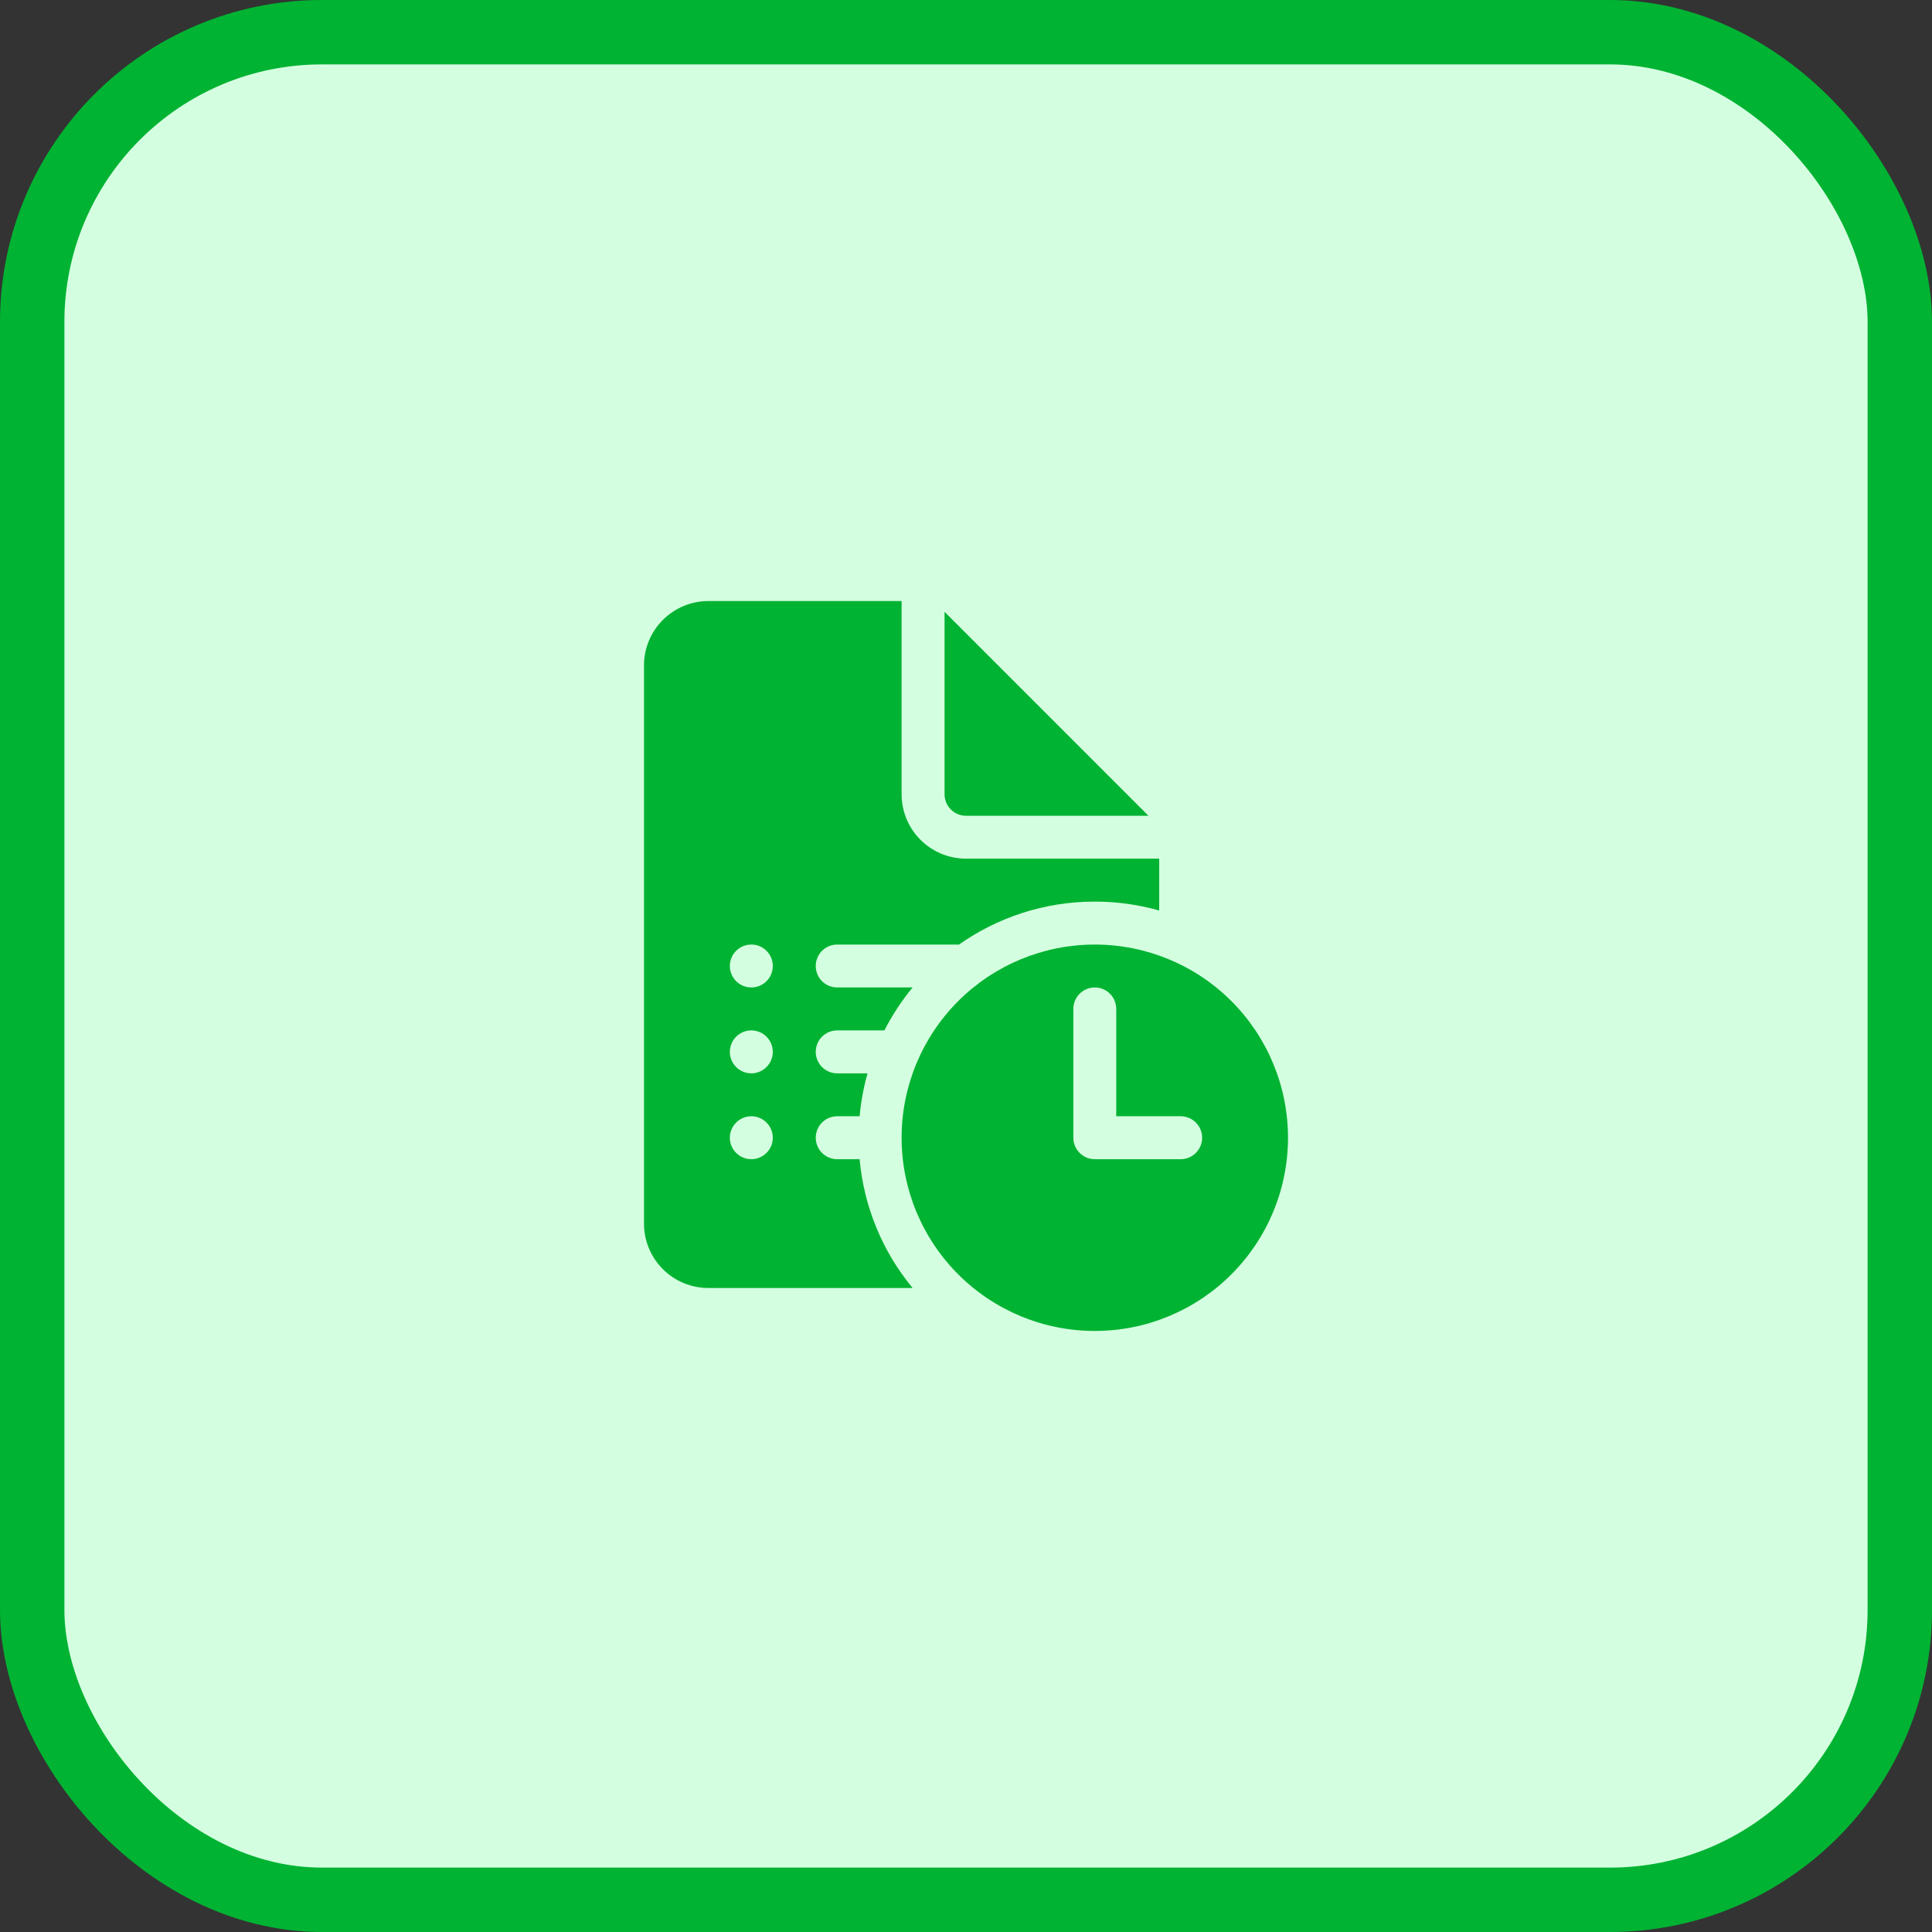<?xml version="1.0" encoding="utf-8"?>
<svg xmlns="http://www.w3.org/2000/svg" fill="none" height="100%" overflow="visible" preserveAspectRatio="none" style="display: block;" viewBox="0 0 30 30" width="100%">
<rect x="0" y="0" width="30" height="30" fill="#333333" stroke="none"/>
<g id="clock-check 6">
<rect fill="#D4FEE0" height="29" rx="4.5" width="29" x="0.5" y="0.5"/>
<rect height="29" rx="4.5" stroke="#00B332" width="29" x="0.5" y="0.5"/>
<g id="Group">
<path d="M14 12.333V9.333H11C10.735 9.333 10.48 9.439 10.293 9.626C10.105 9.814 10 10.068 10 10.333V19C10 19.265 10.105 19.52 10.293 19.707C10.48 19.895 10.735 20 11 20H14.171C13.701 19.432 13.414 18.735 13.348 18H13C12.912 18 12.827 17.965 12.764 17.902C12.702 17.84 12.667 17.755 12.667 17.667C12.667 17.578 12.702 17.493 12.764 17.431C12.827 17.368 12.912 17.333 13 17.333H13.348C13.368 17.108 13.41 16.884 13.471 16.667H13C12.912 16.667 12.827 16.631 12.764 16.569C12.702 16.506 12.667 16.422 12.667 16.333C12.667 16.245 12.702 16.16 12.764 16.098C12.827 16.035 12.912 16 13 16H13.733C13.855 15.761 14.003 15.538 14.171 15.333H13C12.912 15.333 12.827 15.298 12.764 15.236C12.702 15.173 12.667 15.088 12.667 15C12.667 14.912 12.702 14.827 12.764 14.764C12.827 14.702 12.912 14.667 13 14.667H14.891C15.488 14.247 16.215 14 17 14C17.338 14 17.675 14.046 18 14.138V13.333H15C14.735 13.333 14.48 13.228 14.293 13.04C14.105 12.853 14 12.598 14 12.333ZM11.333 15C11.333 14.912 11.368 14.827 11.431 14.764C11.493 14.702 11.578 14.667 11.667 14.667C11.755 14.667 11.84 14.702 11.902 14.764C11.965 14.827 12 14.912 12 15C12 15.088 11.965 15.173 11.902 15.236C11.84 15.298 11.755 15.333 11.667 15.333C11.578 15.333 11.493 15.298 11.431 15.236C11.368 15.173 11.333 15.088 11.333 15ZM11.333 16.333C11.333 16.245 11.368 16.16 11.431 16.098C11.493 16.035 11.578 16 11.667 16C11.755 16 11.84 16.035 11.902 16.098C11.965 16.16 12 16.245 12 16.333C12 16.422 11.965 16.506 11.902 16.569C11.84 16.631 11.755 16.667 11.667 16.667C11.578 16.667 11.493 16.631 11.431 16.569C11.368 16.506 11.333 16.422 11.333 16.333ZM11.667 17.333C11.755 17.333 11.84 17.368 11.902 17.431C11.965 17.493 12 17.578 12 17.667C12 17.755 11.965 17.84 11.902 17.902C11.84 17.965 11.755 18 11.667 18C11.578 18 11.493 17.965 11.431 17.902C11.368 17.84 11.333 17.755 11.333 17.667C11.333 17.578 11.368 17.493 11.431 17.431C11.493 17.368 11.578 17.333 11.667 17.333Z" fill="#00B332" id="Vector"/>
<path d="M14.667 12.333V9.5L17.833 12.667H15C14.912 12.667 14.827 12.632 14.764 12.569C14.702 12.507 14.667 12.422 14.667 12.333ZM20 17.667C20 18.462 19.684 19.225 19.121 19.788C18.559 20.351 17.796 20.667 17 20.667C16.204 20.667 15.441 20.351 14.879 19.788C14.316 19.225 14 18.462 14 17.667C14 16.871 14.316 16.108 14.879 15.545C15.441 14.983 16.204 14.667 17 14.667C17.796 14.667 18.559 14.983 19.121 15.545C19.684 16.108 20 16.871 20 17.667ZM17.333 15.667C17.333 15.578 17.298 15.493 17.236 15.431C17.173 15.368 17.088 15.333 17 15.333C16.912 15.333 16.827 15.368 16.764 15.431C16.702 15.493 16.667 15.578 16.667 15.667V17.667C16.667 17.755 16.702 17.84 16.764 17.902C16.827 17.965 16.912 18 17 18H18.333C18.422 18 18.507 17.965 18.569 17.902C18.632 17.84 18.667 17.755 18.667 17.667C18.667 17.578 18.632 17.494 18.569 17.431C18.507 17.369 18.422 17.333 18.333 17.333H17.333V15.667Z" fill="#00B332" id="Vector_2"/>
</g>
</g>
</svg>